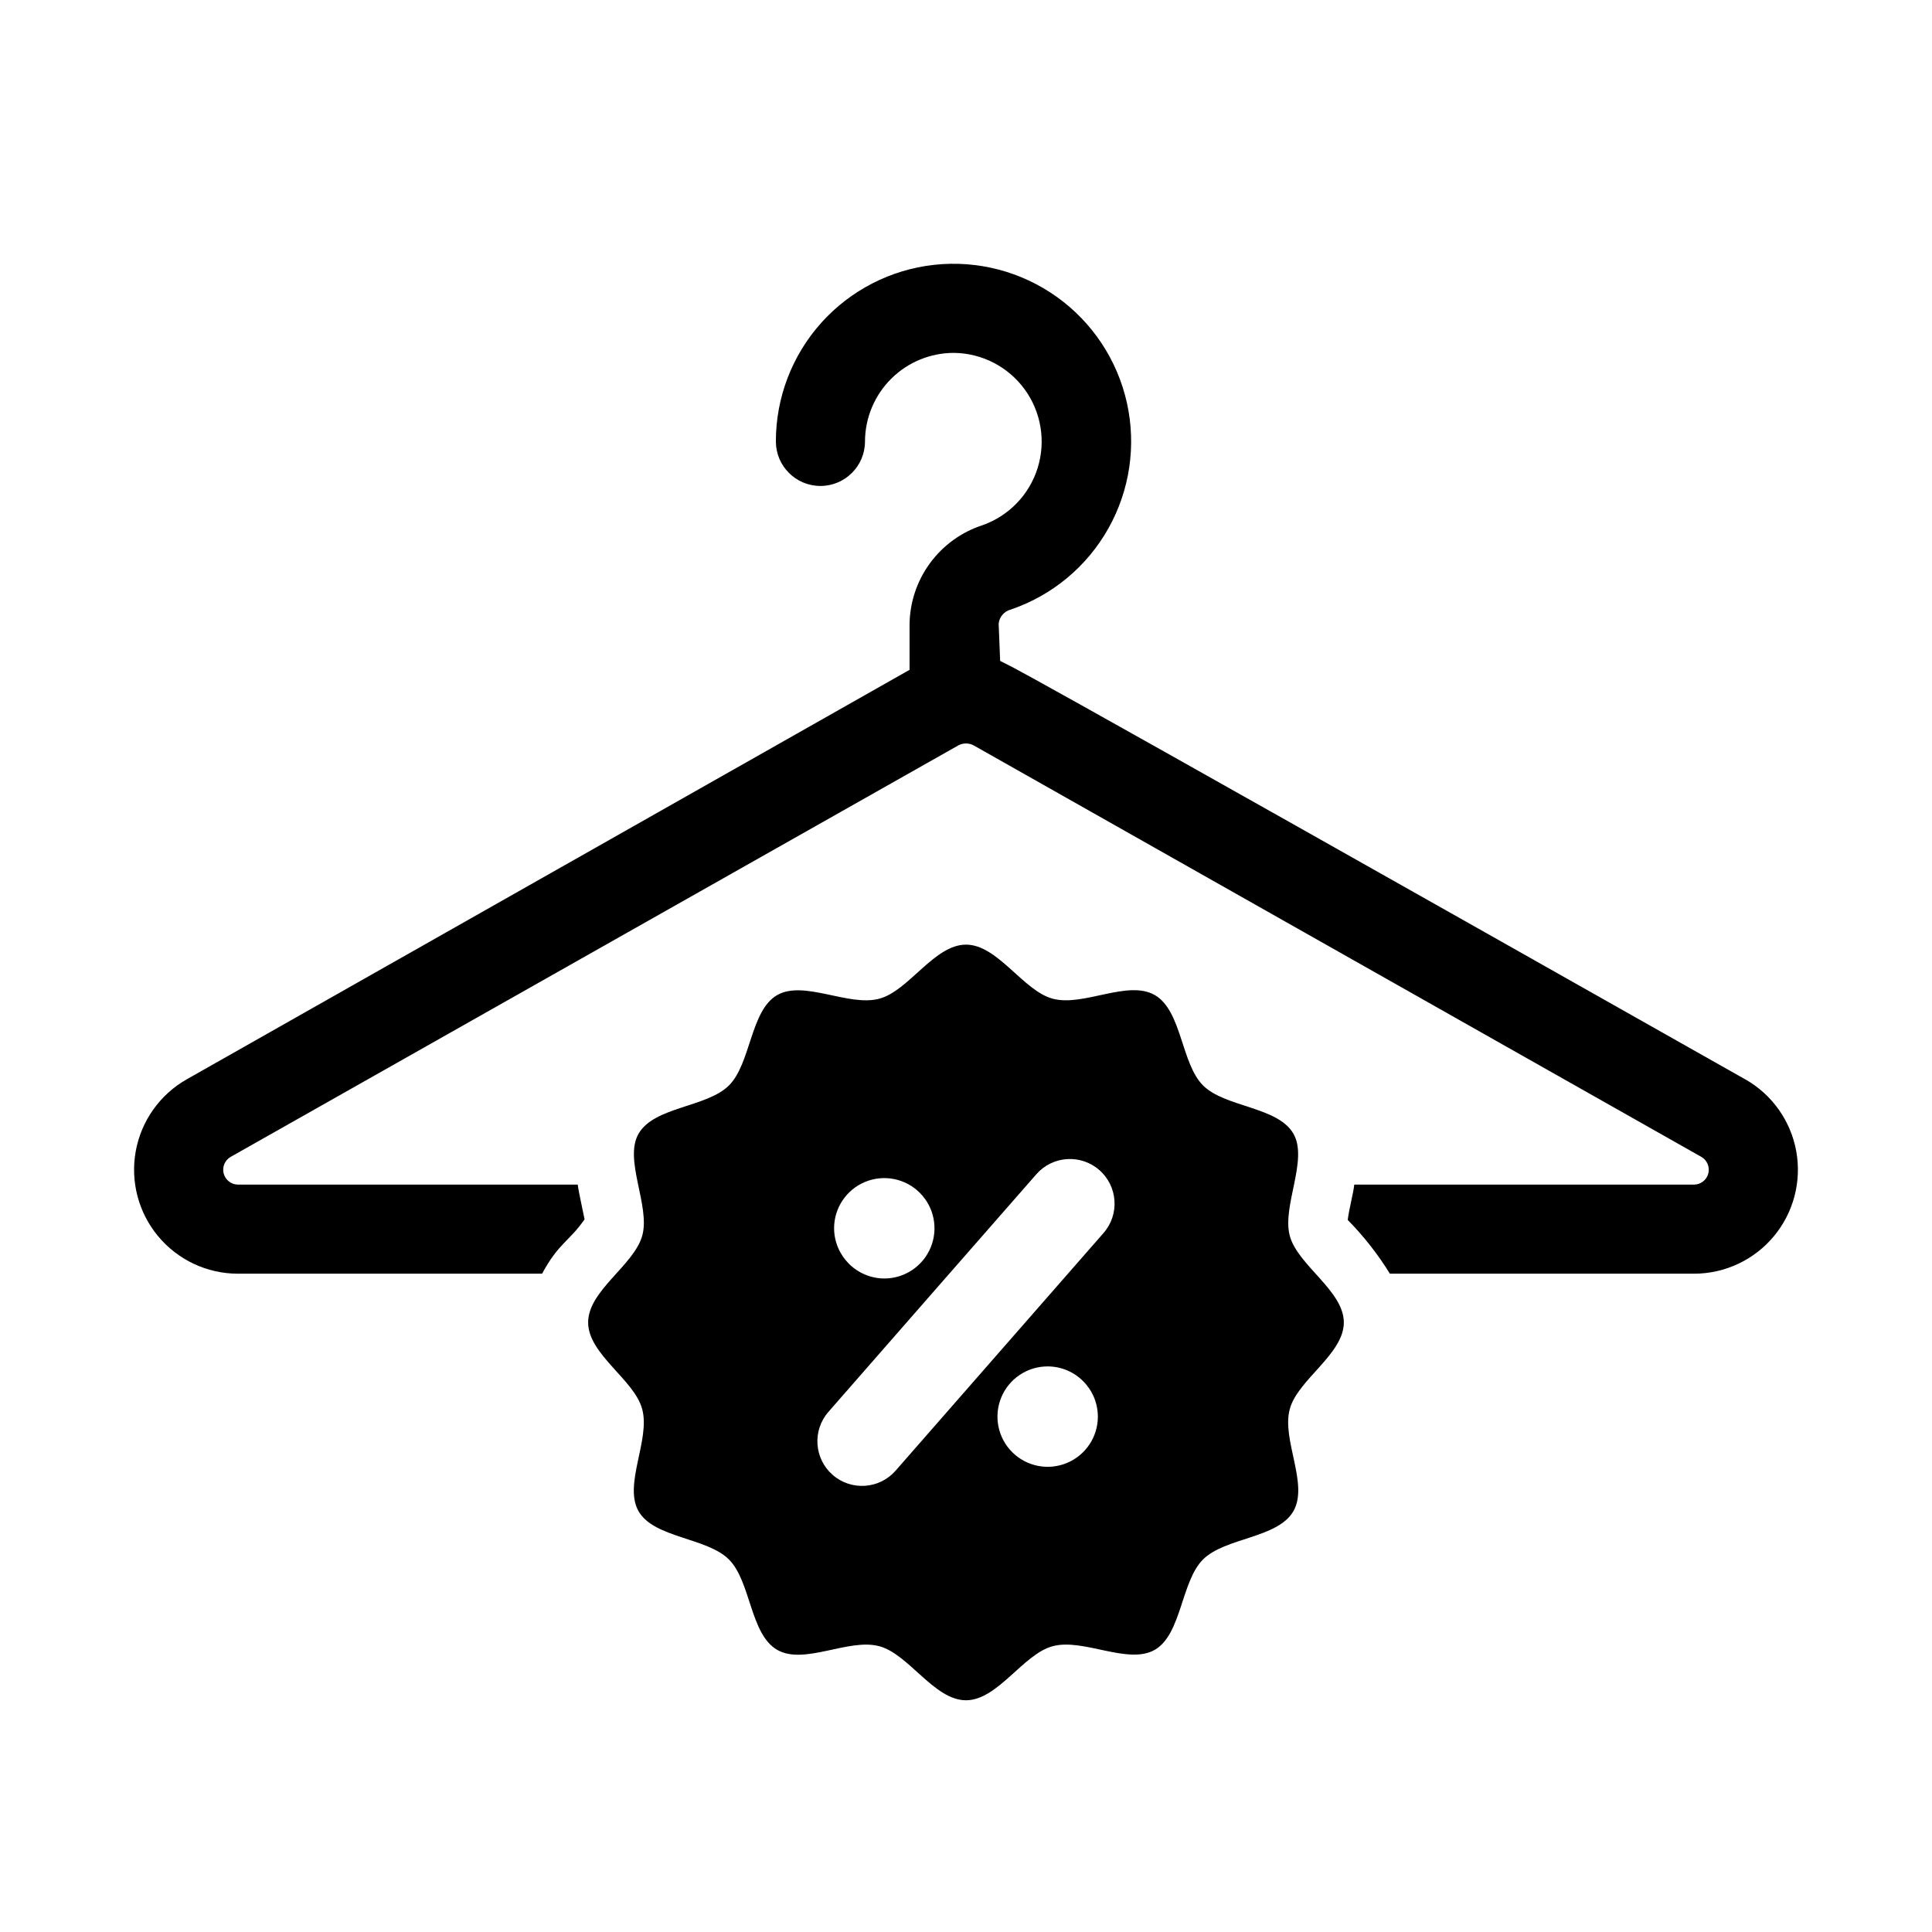 <?xml version="1.0" encoding="UTF-8"?>
<!-- Uploaded to: ICON Repo, www.iconrepo.com, Generator: ICON Repo Mixer Tools -->
<svg fill="#000000" width="800px" height="800px" version="1.1" viewBox="144 144 512 512" xmlns="http://www.w3.org/2000/svg">
 <g>
  <path d="m606.56 430.07c-211.42-119.5-191.7-107.85-197.51-110.92l-0.395-9.84c0.168-1.816 1.461-3.332 3.231-3.777 10.973-3.742 20.18-11.402 25.855-21.512 5.676-10.109 7.418-21.961 4.898-33.277s-9.125-21.305-18.555-28.051c-9.43-6.746-21.016-9.777-32.539-8.508-11.523 1.266-22.176 6.742-29.914 15.375-7.738 8.637-12.016 19.82-12.016 31.418 0 6.519 5.285 11.805 11.809 11.805 6.519 0 11.809-5.285 11.809-11.805 0.023-6.242 2.527-12.219 6.953-16.617 4.43-4.398 10.422-6.859 16.664-6.844 7.414 0.094 14.348 3.684 18.711 9.68 4.359 6 5.633 13.703 3.438 20.785s-7.606 12.715-14.594 15.191c-5.625 1.82-10.527 5.379-14.008 10.156-3.481 4.781-5.356 10.539-5.356 16.453v11.73l-191.61 108.55c-7.078 4.035-12.004 11-13.457 19.016-1.453 8.016 0.715 16.266 5.926 22.531 5.207 6.266 12.922 9.902 21.07 9.934h80.688c4.359-8.117 7.211-8.559 11.258-14.406-0.34-1.844-1.574-7.234-1.812-9.211l-90.133 0.004c-1.75-0.051-3.258-1.254-3.695-2.953-0.438-1.695 0.297-3.477 1.805-4.367l192.95-109.11c1.234-0.629 2.699-0.629 3.934 0l192.95 109.11c1.508 0.891 2.242 2.672 1.805 4.367-0.438 1.699-1.941 2.902-3.695 2.953h-90.133c-0.242 2.363-1.387 6.453-1.73 9.367h-0.004c4.25 4.316 8 9.094 11.18 14.246h80.688c8.148-0.031 15.863-3.668 21.074-9.934 5.207-6.266 7.375-14.516 5.922-22.531-1.453-8.016-6.379-14.98-13.457-19.016z"/>
  <path d="m485.8 517.45c2.047-7.793 14.328-14.562 14.328-22.984s-12.227-15.113-14.328-22.984c-2.102-7.871 4.992-20.184 0.945-27.078-4.172-7.164-18.105-6.926-23.93-12.754-5.824-5.824-5.59-19.758-12.754-23.93-7.164-4.172-18.973 3.148-27.078 0.945-7.793-2.047-14.562-14.328-22.984-14.328s-15.191 12.281-22.984 14.328c-8.109 2.203-19.996-5.039-27.078-0.945-7.086 4.094-6.926 18.105-12.754 23.93-5.824 5.824-19.758 5.59-23.93 12.754-4.047 6.894 3.148 19.191 0.945 27.078-2.215 7.883-14.336 14.512-14.336 22.98s12.281 15.191 14.328 22.984c2.203 8.109-5.039 19.996-0.945 27.078 4.094 7.086 18.105 6.926 23.93 12.754 5.824 5.824 5.59 19.758 12.754 23.93 7.164 4.172 18.973-3.148 27.078-0.945 7.793 2.047 14.562 14.328 22.984 14.328s15.191-12.281 22.984-14.328c8.109-2.203 19.996 5.039 27.078 0.945 7.086-4.094 6.926-18.105 12.754-23.93 5.824-5.824 19.758-5.59 23.93-12.754 4.18-7.156-3.144-18.965-0.938-27.074zm-50.852 1.969h-0.004c0 5.379-3.242 10.23-8.211 12.289-4.973 2.059-10.695 0.922-14.5-2.883-3.805-3.805-4.941-9.527-2.883-14.5 2.059-4.969 6.91-8.211 12.293-8.211 7.34 0.016 13.285 5.965 13.301 13.305zm-53.609 14.328c-4.305 4.91-11.777 5.406-16.691 1.102-4.91-4.305-5.406-11.777-1.102-16.691 0 0 51.617-59.039 55.105-62.977 4.305-4.91 11.773-5.406 16.688-1.102s5.406 11.777 1.102 16.691c-11.586 13.23-55.102 62.977-55.102 62.977zm-16.297-64.234v-0.004c0-5.379 3.242-10.23 8.211-12.289 4.973-2.059 10.695-0.922 14.5 2.883 3.805 3.805 4.941 9.527 2.883 14.496-2.059 4.973-6.91 8.215-12.289 8.215-7.332-0.043-13.262-5.973-13.305-13.305z"/>
 </g>
</svg>